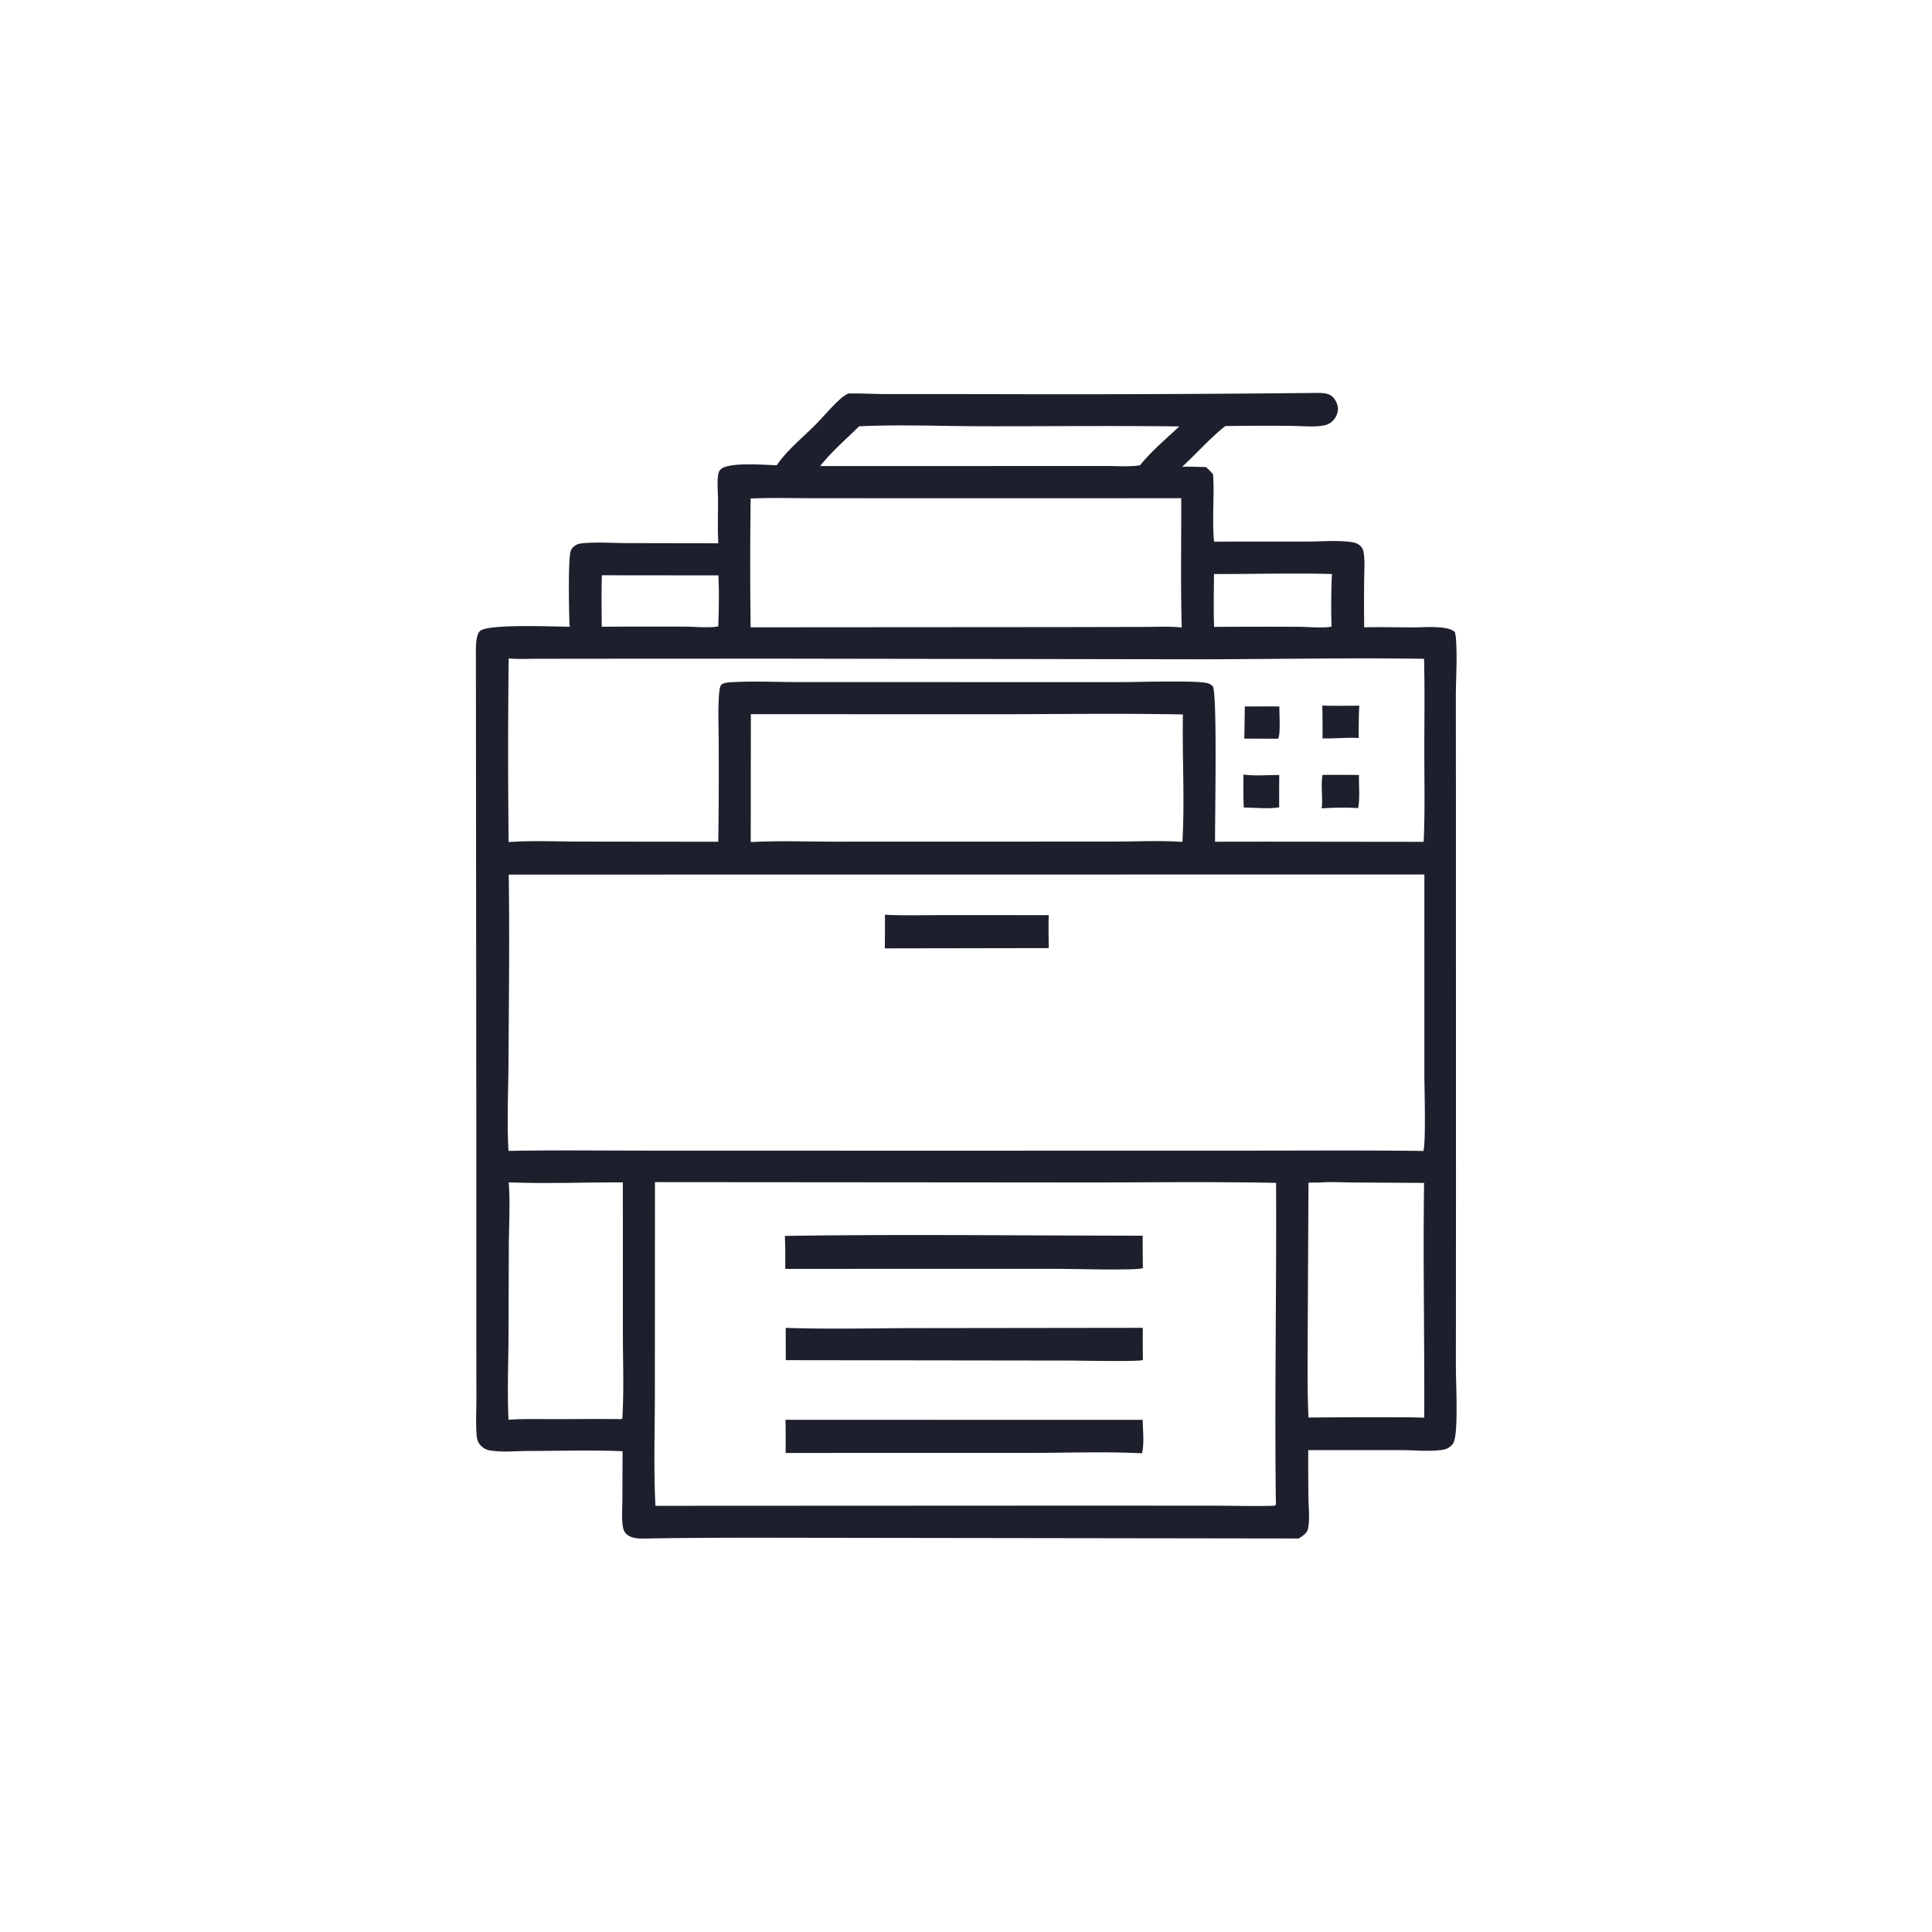 <svg version="1.1" xmlns="http://www.w3.org/2000/svg" style="display: block;" viewBox="0 0 2048 2048" width="1024" height="1024">
<path transform="translate(0,0)" fill="rgb(29,32,44)" d="M 1396.25 416.501 C 1401.45 416.677 1407.61 416.535 1411.86 420.013 C 1415.35 422.859 1418.14 428.467 1418.27 432.971 C 1418.41 437.684 1416.35 442.295 1413.16 445.692 C 1410.9 448.086 1407.98 449.949 1404.76 450.672 C 1393.62 453.17 1379.6 451.489 1368.13 451.447 A 2699 2699 0 0 0 1298.91 451.647 C 1285.71 461.614 1266.14 482.802 1253.23 494.78 C 1261.54 494.51 1269.95 494.953 1278.27 495.112 C 1281.09 497.379 1283.46 500.062 1285.92 502.701 C 1287.48 526.418 1284.64 550.389 1286.95 574.129 L 1386 574.091 C 1401.21 574.076 1418.66 572.417 1433.6 574.786 C 1436.76 575.286 1439.91 576.537 1442.21 578.816 C 1444.46 581.037 1445.29 583.871 1445.7 586.895 C 1446.9 595.561 1446.13 605.056 1446.09 613.803 A 2080.77 2080.77 0 0 0 1446.09 664.989 C 1462.94 664.54 1479.95 665.06 1496.82 665.061 C 1507.52 665.061 1519.37 664.015 1529.95 665.479 C 1534.45 666.103 1538.67 666.98 1542.2 669.963 C 1542.86 672.422 1543.21 674.754 1543.4 677.3 C 1544.86 697.329 1543.32 718.329 1543.25 738.465 L 1543.35 856.786 L 1543.39 1266.86 L 1543.31 1448.42 C 1543.3 1466.22 1545.68 1509.99 1541.98 1525.6 C 1541.43 1527.92 1540.87 1529.83 1539.21 1531.61 C 1537.06 1533.91 1534.01 1535.94 1530.9 1536.53 C 1517.3 1539.11 1500.14 1537.22 1486.21 1537.21 L 1386.79 1537.19 A 2640.19 2640.19 0 0 0 1387.02 1588.3 C 1387.15 1598.3 1388.6 1610.56 1386.57 1620.26 C 1385.47 1625.57 1380.84 1628.12 1376.66 1630.86 L 819.5 1630.07 C 774.442 1630.02 729.45 1630.1 684.405 1630.91 C 677.349 1631.03 668.612 1631.06 663.389 1625.5 C 661.093 1623.05 660.401 1619.73 660.014 1616.5 C 658.943 1607.57 659.698 1598.01 659.75 1589 L 659.952 1538.37 C 626.771 1536.92 592.99 1538.02 559.75 1538.1 C 546.688 1538.13 531.07 1539.79 518.253 1537.29 C 514.974 1536.65 511.894 1534.7 509.6 1532.32 C 505.429 1528 505.293 1522.86 504.988 1517.05 C 504.395 1505.78 504.99 1494.31 505.008 1483 L 504.927 1421.14 L 504.926 1215.31 L 504.474 692.703 C 504.495 686.586 504.051 673.04 508.966 668.806 C 517.841 661.16 588.306 664.295 603.886 664.38 C 603.742 662.648 603.615 660.939 603.565 659.2 C 603.143 644.68 602.16 595.45 604.781 584.682 C 605.234 582.82 606.313 581.275 607.679 579.959 C 610.24 577.491 613.017 576.348 616.537 575.981 C 632.303 574.339 649.356 575.678 665.293 575.722 L 761.426 575.906 C 760.637 560.679 761.174 545.246 761.112 529.991 C 761.078 521.634 760.067 512.339 761.139 504.086 C 761.43 501.846 762.057 499.414 763.685 497.76 C 771.982 489.333 811.446 493.014 823.437 493.135 C 834.139 477.24 851.34 463.501 864.822 449.811 C 873.82 440.673 882.251 430.249 891.941 421.926 C 894.182 420.002 896.584 418.518 899.186 417.125 C 912.378 416.849 925.776 417.689 939 417.728 L 1042.14 417.774 A 25180 25180 0 0 0 1396.25 416.501 z M 539.27 927.107 C 540.25 992.838 539.432 1058.89 539.044 1124.64 C 538.858 1156.31 537.262 1188.34 539.008 1219.98 C 589.718 1219.07 640.538 1219.72 691.26 1219.72 L 981.537 1219.78 L 1321.13 1219.72 C 1383.66 1219.73 1446.26 1219.23 1508.78 1220.06 C 1511.7 1211.33 1509.88 1153.2 1509.88 1138.71 L 1509.9 926.999 L 539.27 927.107 z M 694.285 1253.12 L 694.178 1477.05 C 694.196 1516.58 692.756 1556.8 694.806 1596.23 L 1138.92 1596.02 L 1283.71 1596.07 C 1305.24 1596.07 1326.94 1596.74 1348.44 1596.24 C 1350.6 1596.19 1350.76 1596.39 1352.58 1595.01 L 1352.49 1593.24 C 1351 1480.15 1353.28 1366.98 1352.69 1253.88 C 1285.35 1252.55 1217.83 1253.45 1150.47 1253.48 L 694.285 1253.12 z M 539.212 697.995 A 8643.78 8643.78 0 0 0 539.171 892.624 C 564.686 890.829 590.914 892.111 616.536 892.117 L 761.411 892.294 A 5248.79 5248.79 0 0 0 761.826 786.295 C 761.827 770.614 761.04 754.448 762.016 738.812 C 762.195 735.958 762.643 727.336 764.866 725.665 C 767.908 723.379 773.269 723.291 776.974 723.084 C 798.427 721.882 820.54 722.951 842.055 723 L 962.111 723.05 L 1188.91 723.067 C 1206.67 723.053 1267.83 721.114 1279.49 724.078 C 1282.23 724.773 1283.79 725.703 1285.79 727.653 C 1290.49 739.376 1287.77 868.802 1288.03 892.259 L 1342.5 892.178 L 1509.13 892.379 C 1510.6 861.354 1509.85 830.058 1509.83 798.999 C 1509.8 765.503 1510.41 731.84 1509.54 698.361 C 1430.78 697.128 1351.78 698.77 1273 698.875 L 820.151 698.177 L 633.299 698.264 L 570.34 698.34 C 560.12 698.309 549.375 698.889 539.212 697.995 z M 795.734 528.464 A 5272.33 5272.33 0 0 0 795.706 664.981 L 1126.44 664.753 L 1211.45 664.571 C 1225.03 664.576 1239.23 663.729 1252.7 665.187 C 1251.39 619.597 1252.32 573.751 1252.15 528.129 L 966.606 528.18 L 857.884 528.096 C 837.231 528.096 816.363 527.491 795.734 528.464 z M 795.928 757.041 L 795.816 892.639 C 825.186 891.034 855.201 892.203 884.637 892.191 L 1049.29 892.171 L 1183.03 892.08 C 1206.26 892.065 1230.3 890.757 1253.41 892.494 C 1255.97 847.72 1253.09 802.237 1253.94 757.357 C 1187.1 756.04 1120.02 757.103 1053.16 757.132 L 795.928 757.041 z M 1399.58 1253.5 L 1387.05 1253.65 L 1386.2 1419.33 C 1386.18 1447.09 1385.77 1474.92 1387.03 1502.66 A 7896.41 7896.41 0 0 1 1498.25 1502.46 L 1509.76 1502.79 C 1510.11 1419.89 1508.41 1336.8 1509.58 1253.93 L 1435.93 1253.5 C 1424.04 1253.45 1411.4 1252.63 1399.58 1253.5 z M 539.295 1253.3 C 540.919 1275.57 539.532 1298.55 539.365 1320.88 L 539.021 1420.86 C 538.761 1448.87 537.743 1477.01 539.035 1505 C 555.669 1503.82 572.662 1504.39 589.343 1504.35 C 612.303 1504.31 635.301 1504.01 658.255 1504.35 L 659.69 1503.89 C 661.531 1473.64 660.256 1442.79 660.279 1412.47 L 660.22 1253.39 C 620.106 1253.21 579.324 1254.98 539.295 1253.3 z M 910.69 451.908 C 897.061 465.413 881.244 478.967 869.416 494.031 L 1106 493.997 L 1173.48 493.982 C 1184.71 493.972 1197.39 495.006 1208.45 493.208 C 1220.46 478.261 1236.15 465.14 1250.11 452.027 C 1180.4 451.19 1110.61 451.947 1040.89 451.841 C 997.829 451.775 953.568 449.856 910.69 451.908 z M 1286.88 608.502 C 1286.74 627.206 1286.33 645.814 1286.97 664.518 A 8605.64 8605.64 0 0 1 1375.27 664.418 C 1386.64 664.433 1400.44 666.029 1411.48 664.327 A 755.387 755.387 0 0 1 1411.89 608.479 C 1370.28 607.327 1328.5 608.615 1286.88 608.502 z M 638.021 609.825 C 637.444 627.987 637.773 646.191 637.871 664.36 A 8143.01 8143.01 0 0 1 726.729 664.269 C 735.426 664.281 753.86 665.937 761.391 663.895 C 762.013 646.044 762.393 627.789 761.547 609.946 L 638.021 609.825 z"/>
<path transform="translate(0,0)" fill="rgb(29,32,44)" d="M 1319.56 748.844 C 1331.74 749.047 1343.92 748.647 1356.1 748.914 C 1356.14 754.862 1357.59 779.287 1354.85 783.047 L 1319.02 782.995 L 1319.56 748.844 z"/>
<path transform="translate(0,0)" fill="rgb(29,32,44)" d="M 1318.14 821.058 C 1330.33 822.773 1343.71 821.458 1356.05 821.502 C 1355.82 832.925 1356 844.39 1355.98 855.818 C 1344.5 857.758 1330.16 856.055 1318.45 855.967 C 1317.75 844.407 1318.15 832.646 1318.14 821.058 z"/>
<path transform="translate(0,0)" fill="rgb(29,32,44)" d="M 1401.72 747.912 C 1414.74 748.438 1427.88 748.078 1440.91 748.043 C 1440.25 759.478 1440.26 770.863 1440.3 782.311 C 1427.63 781.661 1414.66 783.012 1401.91 782.764 A 1390.73 1390.73 0 0 0 1401.72 747.912 z"/>
<path transform="translate(0,0)" fill="rgb(29,32,44)" d="M 1401.95 821.458 A 1508.51 1508.51 0 0 1 1440.58 821.524 C 1440.31 832.529 1441.71 845.867 1439.7 856.593 A 306.415 306.415 0 0 0 1401.07 856.922 C 1402.4 845.261 1399.93 832.779 1401.95 821.458 z"/>
<path transform="translate(0,0)" fill="rgb(29,32,44)" d="M 832.887 1407.58 C 879.404 1409.23 926.396 1407.85 972.974 1407.86 L 1211.41 1407.56 A 1797 1797 0 0 0 1211.51 1441.73 C 1205.92 1443.59 1143.24 1442.25 1132.61 1442.26 L 832.955 1441.85 L 832.887 1407.58 z"/>
<path transform="translate(0,0)" fill="rgb(29,32,44)" d="M 831.99 1310.1 C 958.162 1308.17 1085.06 1309.84 1211.29 1309.91 C 1211.17 1321.38 1211.43 1332.88 1211.51 1344.34 C 1203.29 1346.98 1134.83 1345.01 1121.56 1345 L 832.434 1345.06 C 832.44 1333.41 832.559 1321.74 831.99 1310.1 z"/>
<path transform="translate(0,0)" fill="rgb(29,32,44)" d="M 832.687 1505.04 L 1211.28 1505.09 C 1211.47 1515.9 1213.12 1530.25 1210.55 1540.54 C 1170.79 1538.55 1130.06 1540.17 1090.21 1540.13 L 832.766 1540.19 A 1089.51 1089.51 0 0 0 832.687 1505.04 z"/>
<path transform="translate(0,0)" fill="rgb(29,32,44)" d="M 938.094 969.669 C 958.731 970.748 979.718 970.023 1000.39 970.025 L 1111.75 970.09 C 1111.17 981.618 1111.71 993.456 1111.73 1005.02 L 937.922 1005.31 C 938.199 993.442 938.07 981.542 938.094 969.669 z"/>
</svg>